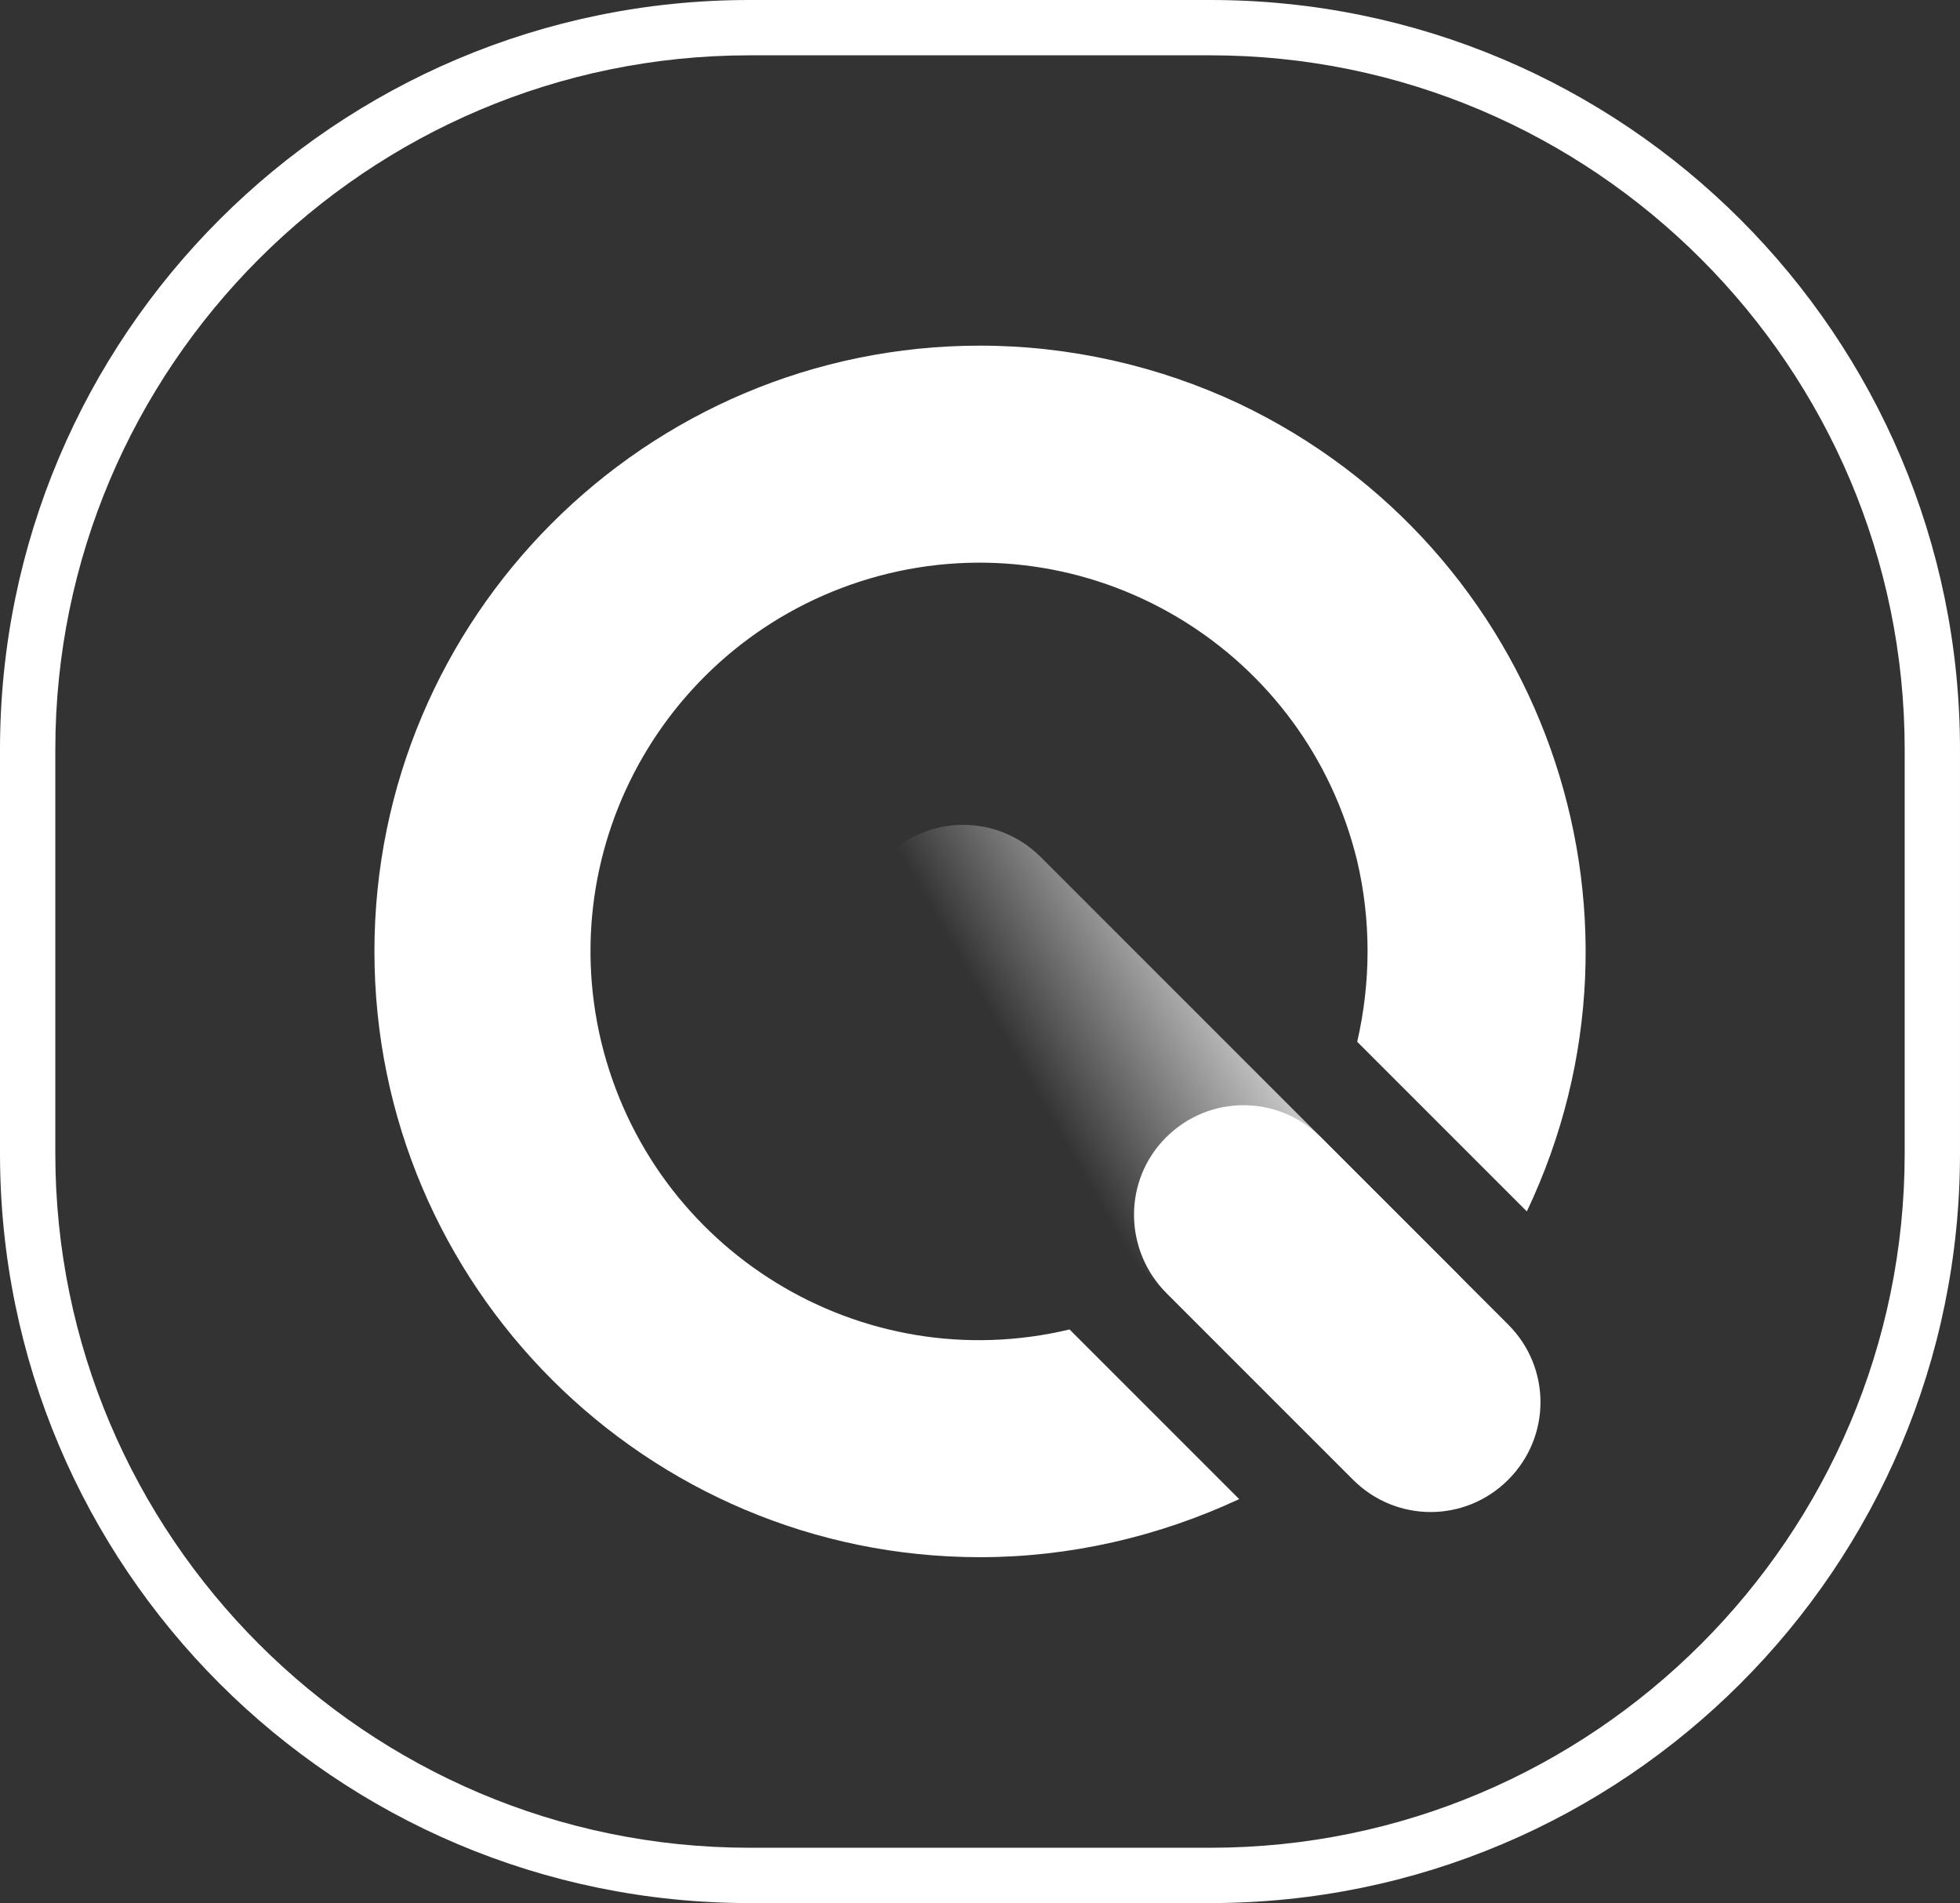 <?xml version="1.0" encoding="utf-8"?>
<!-- Generator: Adobe Illustrator 25.2.0, SVG Export Plug-In . SVG Version: 6.00 Build 0)  -->
<svg version="1.1" id="Warstwa_1" xmlns="http://www.w3.org/2000/svg" xmlns:xlink="http://www.w3.org/1999/xlink" x="0px" y="0px"
	 viewBox="0 0 212.6 206.4" style="enable-background:new 0 0 212.6 206.4;" xml:space="preserve">
<rect x="0" y="0" width="212.6" height="206.4" fill="#333333" stroke="none"/>
<style type="text/css">
	.st0{fill:none;}
	.st1{fill:#FFFFFF;}
	.st2{fill:url(#Rectangle_10_1_);}
</style>
<g id="Mark_-_White" transform="translate(-335 -151)">
	<g id="Mark_bg" transform="translate(335 151)">
		<path class="st0" d="M131.3,203.4h-50c-10.6,0-20.8-2.1-30.5-6.2c-4.6-2-9.1-4.4-13.3-7.2c-4.1-2.8-8-6-11.6-9.6
			s-6.8-7.4-9.6-11.6c-2.8-4.2-5.3-8.7-7.2-13.3C5.1,145.9,3,135.7,3,125.1V81.3c0-10.6,2.1-20.8,6.2-30.5c2-4.6,4.4-9.1,7.2-13.3
			c2.8-4.1,6-8,9.6-11.6s7.4-6.8,11.6-9.6c4.2-2.8,8.7-5.3,13.3-7.2C60.5,5.1,70.7,3,81.3,3h50c10.6,0,20.8,2.1,30.5,6.2
			c4.6,2,9.1,4.4,13.3,7.2c4.1,2.8,8,6,11.6,9.6s6.8,7.4,9.6,11.6c2.8,4.2,5.3,8.7,7.2,13.3c4.1,9.7,6.2,19.9,6.2,30.5v43.8
			c0,10.6-2.1,20.8-6.2,30.5c-2,4.6-4.4,9.1-7.2,13.3c-2.8,4.1-6,8-9.6,11.6s-7.4,6.8-11.6,9.6c-4.2,2.8-8.7,5.3-13.3,7.2
			C152.2,201.3,141.9,203.4,131.3,203.4z"/>
		<path class="st1" d="M81.3,6C39.8,6,6,39.8,6,81.3v43.8c0,41.5,33.8,75.3,75.3,75.3h50c41.5,0,75.3-33.8,75.3-75.3V81.3
			c0-41.5-33.8-75.3-75.3-75.3H81.3 M81.3,0h50c44.9,0,81.3,36.4,81.3,81.3v43.8c0,44.9-36.4,81.3-81.3,81.3h-50
			C36.4,206.4,0,170,0,125.1V81.3C0,36.4,36.4,0,81.3,0z"/>
	</g>
	<g id="Icon" transform="translate(375.614 188.487)">
		<path id="Path_1" class="st1" d="M65.7,0C29.4,0,0,29.5,0,65.7c0,36.3,29.5,65.7,65.7,65.7c9.7,0,19.3-2.2,28.1-6.3l-18.4-18.4
			c-22.6,5.4-45.3-8.5-50.8-31.2c-5.4-22.6,8.5-45.3,31.2-50.8c22.6-5.4,45.3,8.5,50.8,31.2c1.5,6.4,1.5,13.1,0,19.6l18.4,18.4
			c15.6-32.8,1.6-72-31.2-87.6C85.1,2.2,75.4,0,65.7,0z"/>
		<g id="in" transform="translate(114.566 131.416) rotate(-135)">
			
				<linearGradient id="Rectangle_10_1_" gradientUnits="userSpaceOnUse" x1="57.901" y1="-3015.979" x2="57.901" y2="-3016.979" gradientTransform="matrix(61.971 16.85 61.971 -16.85 183410.125 -51781.863)">
				<stop  offset="0" style="stop-color:#FFFFFF;stop-opacity:0"/>
				<stop  offset="1" style="stop-color:#FFFFFF"/>
			</linearGradient>
			<path id="Rectangle_10" class="st2" d="M7.9,11.9L7.9,11.9C7.9,5.3,13.3,0,19.8,0h63.8c6.6,0,11.9,5.3,11.9,11.9v0
				c0,6.6-5.3,11.9-11.9,11.9H19.8C13.3,23.8,7.9,18.5,7.9,11.9z"/>
			<path id="Rectangle_11" class="st1" d="M52.5,11.9L52.5,11.9c0,6.6-5.3,11.9-11.9,11.9H11.9C5.3,23.8,0,18.5,0,11.9v0
				C0,5.3,5.3,0,11.9,0h28.6C47.1,0,52.5,5.3,52.5,11.9z"/>
		</g>
	</g>
</g>
</svg>
